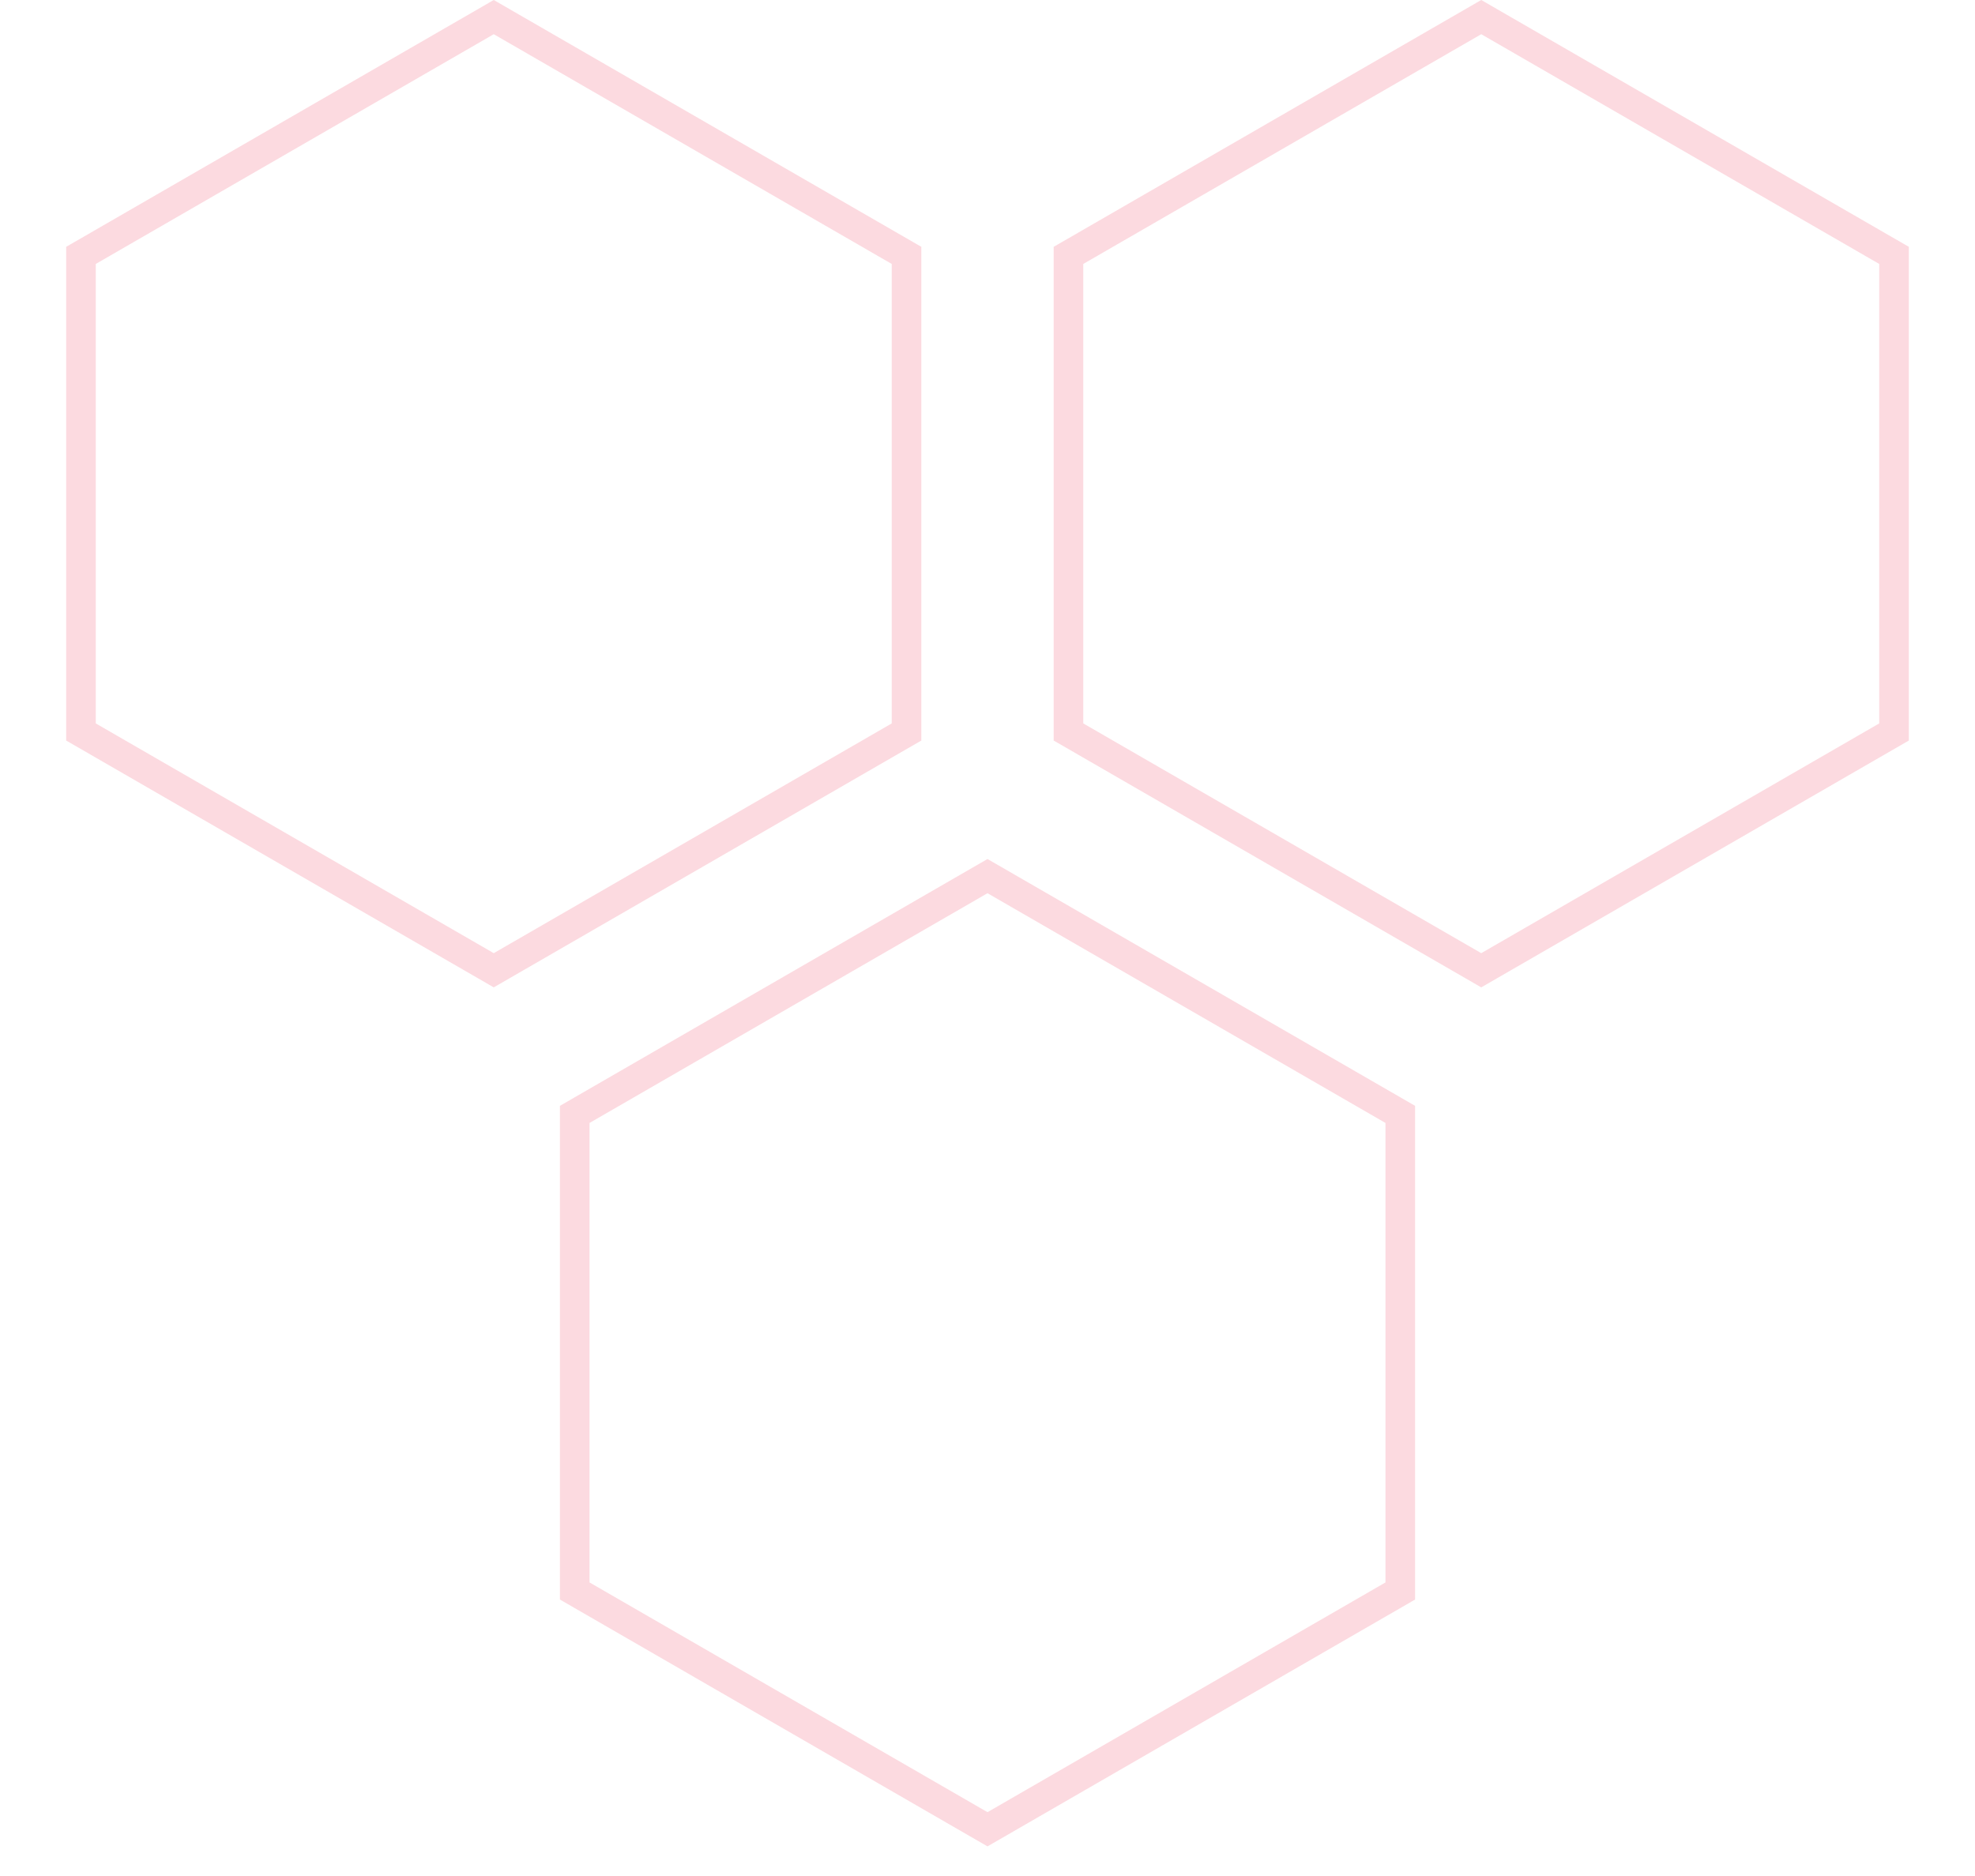 <svg xmlns="http://www.w3.org/2000/svg" width="200" height="190" viewBox="0 0 200 190" fill="none"><g opacity="0.2"><path d="M8.199 25.866L50 1.732L91.801 25.866V74.134L50 98.268L8.199 74.134L8.199 25.866Z" stroke="#EF4565" stroke-width="3"></path><path d="M108.199 25.866L150 1.732L191.801 25.866V74.134L150 98.268L108.199 74.134V25.866Z" stroke="#EF4565" stroke-width="3"></path><path d="M58.199 112.866L100 88.732L141.801 112.866V161.134L100 185.268L58.199 161.134V112.866Z" stroke="#EF4565" stroke-width="3"></path></g></svg>